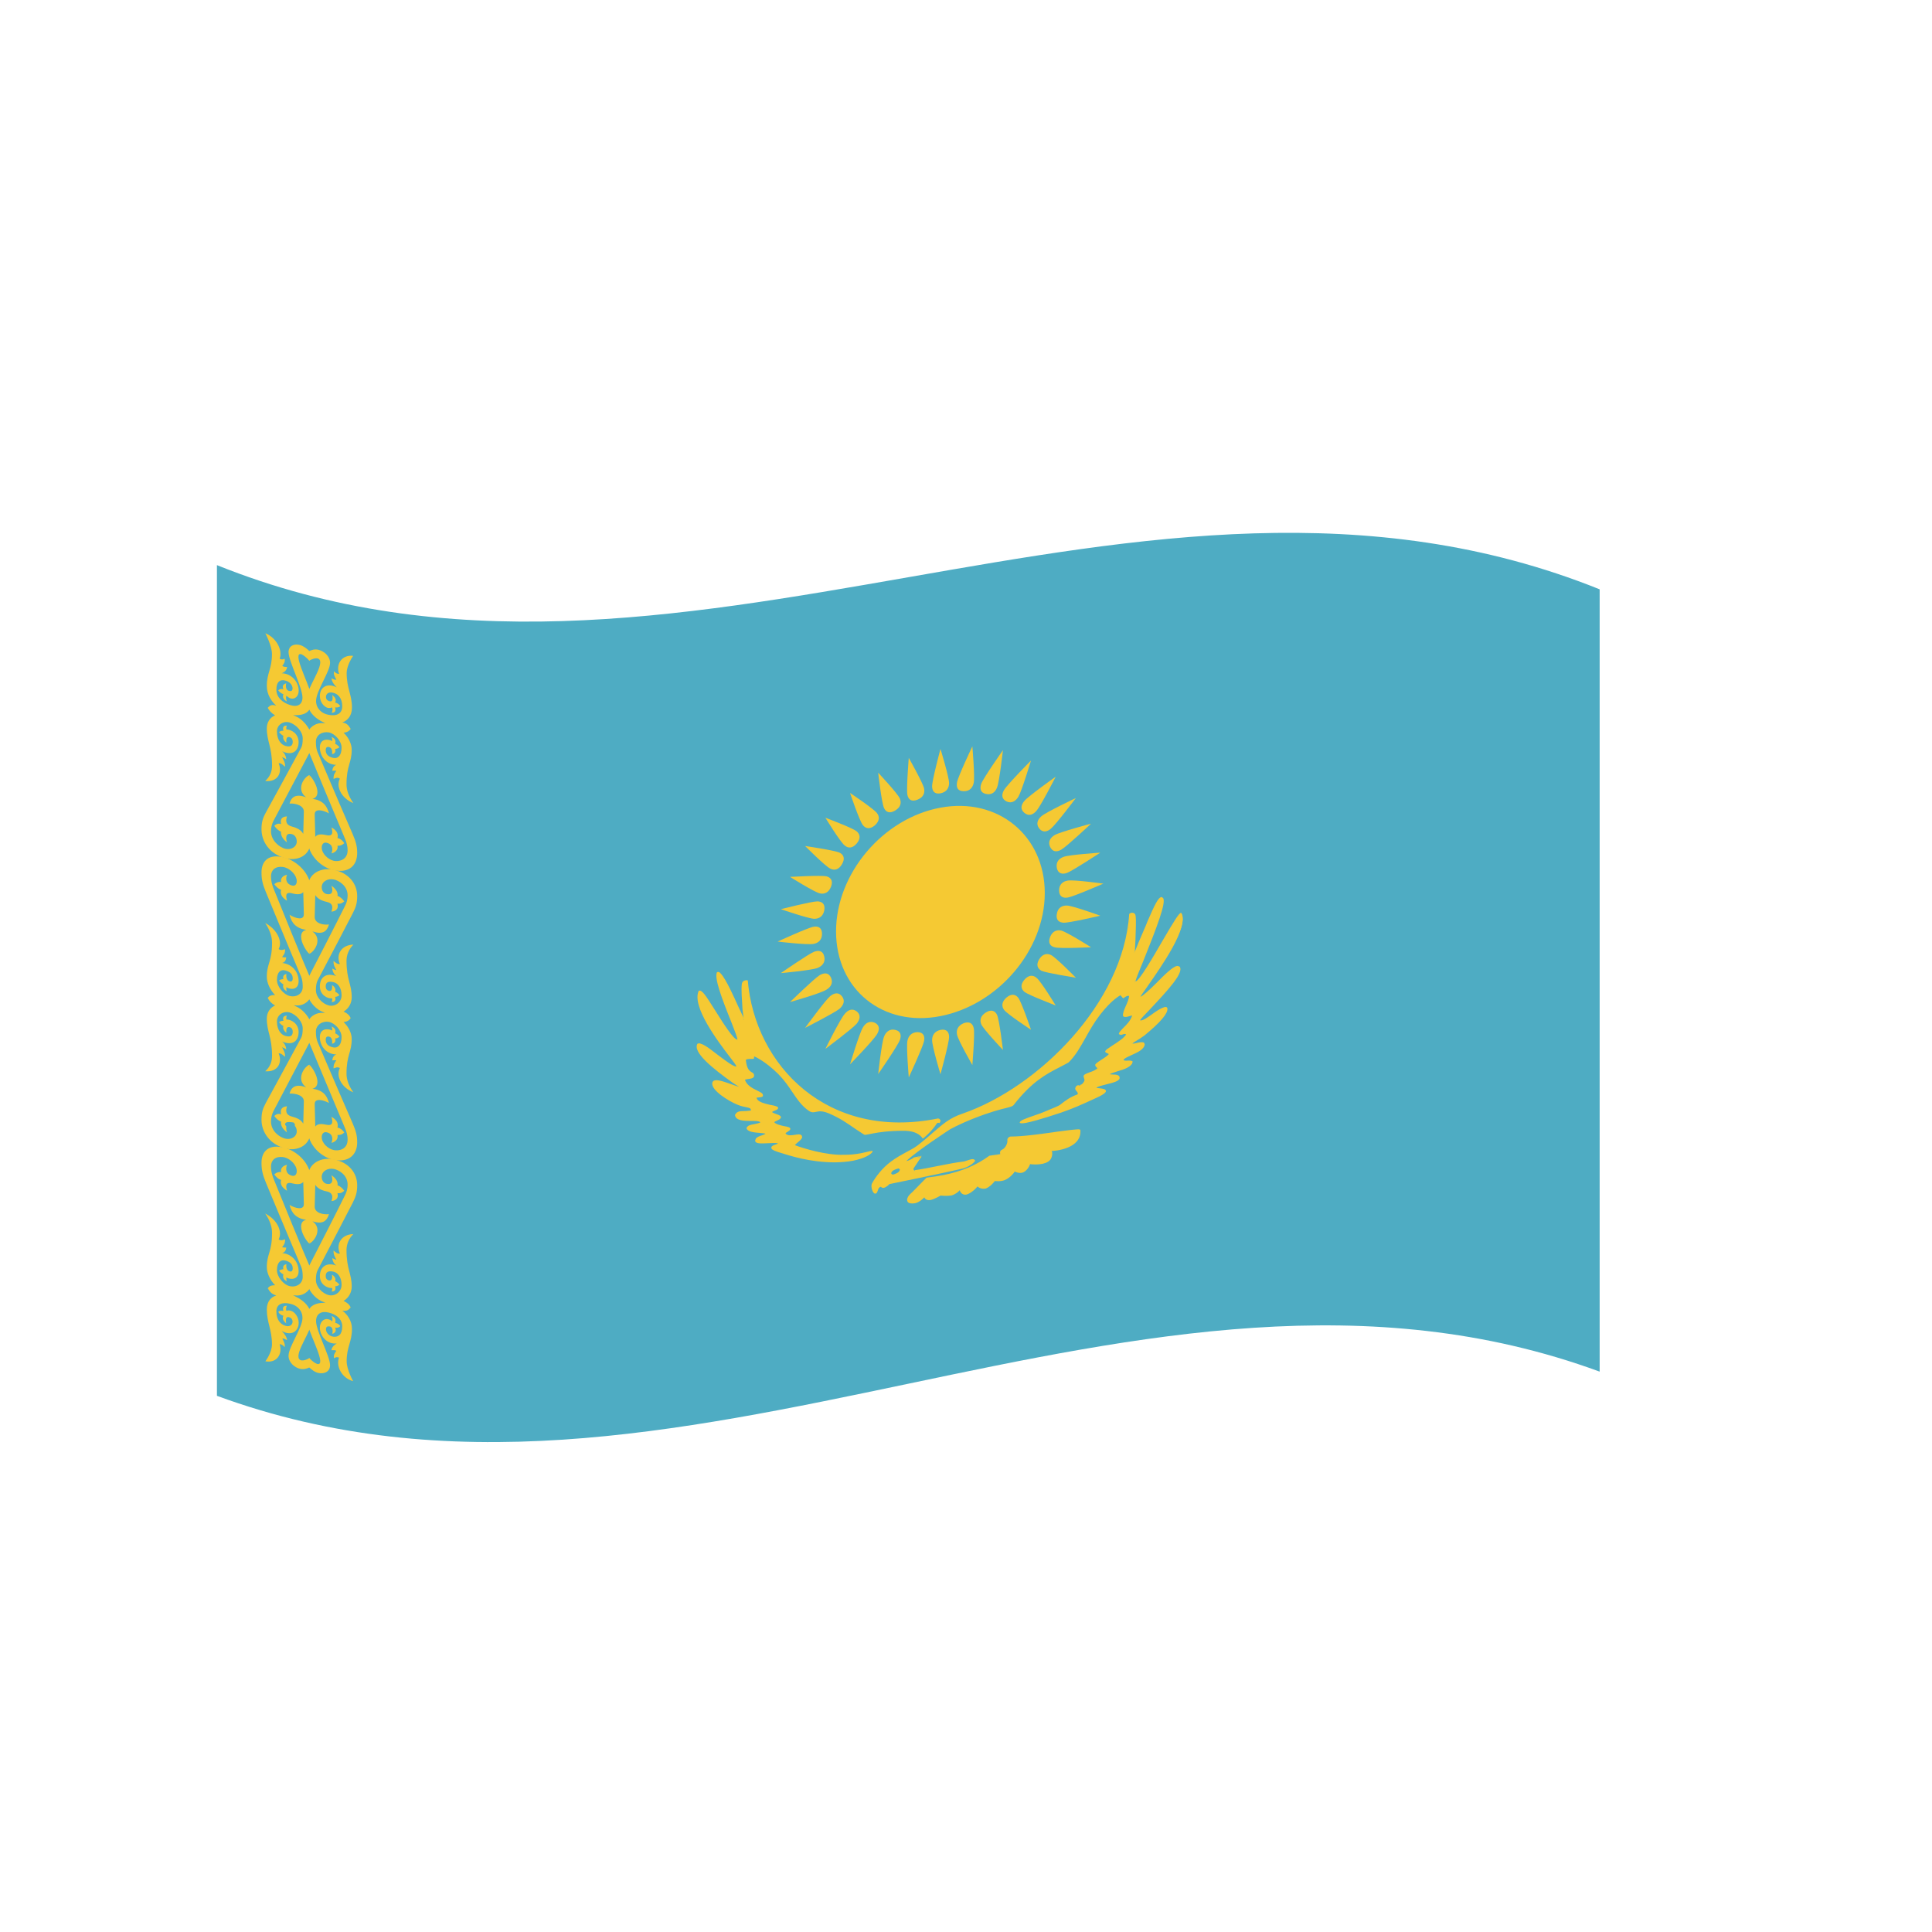 <?xml version="1.0" encoding="UTF-8"?> <svg xmlns="http://www.w3.org/2000/svg" xmlns:xlink="http://www.w3.org/1999/xlink" version="1.1" id="Flags" x="0px" y="0px" width="500px" height="500px" viewBox="0 0 500 500" xml:space="preserve"> <g> <g> <g> <defs> <path id="SVGID_1135_" d="M56.142,146.255c119.283,48.006,238.565-41.744,357.848,6.262c0,67.486,0,134.975,0,202.461 c-119.283-43.832-238.565,50.094-357.848,6.262C56.142,289.577,56.142,217.917,56.142,146.255z"></path> </defs> <clipPath id="SVGID_2_"> <use xlink:href="#SVGID_1135_" overflow="visible"></use> </clipPath> <g clip-path="url(#SVGID_2_)"> <defs> <path id="SVGID_1137_" d="M56.142,146.255c119.283,48.006,238.565-41.744,357.848,6.262c0,67.486,0,134.975,0,202.461 c-119.283-43.832-238.565,50.094-357.848,6.262C56.142,289.577,56.142,217.917,56.142,146.255z"></path> </defs> <clipPath id="SVGID_4_"> <use xlink:href="#SVGID_1137_" overflow="visible"></use> </clipPath> </g> </g> </g> <g> <g> <defs> <path id="SVGID_1139_" d="M56.142,146.255c119.283,48.006,238.565-41.744,357.848,6.262c0,67.486,0,134.975,0,202.461 c-119.283-43.832-238.565,50.094-357.848,6.262C56.142,289.577,56.142,217.917,56.142,146.255z"></path> </defs> <clipPath id="SVGID_6_"> <use xlink:href="#SVGID_1139_" overflow="visible"></use> </clipPath> <g clip-path="url(#SVGID_6_)"> <path fill="#4EACC3" d="M56.142,361.239c119.283,43.832,238.565-50.094,357.848-6.262c0-67.486,0-134.975,0-202.461 c-119.283-48.006-238.565,41.744-357.848-6.262C56.142,217.917,56.142,289.577,56.142,361.239z"></path> </g> <g clip-path="url(#SVGID_6_)"> <defs> <path id="SVGID_1141_" d="M56.142,146.255c119.283,48.006,238.565-41.744,357.848,6.262c0,67.486,0,134.975,0,202.461 c-119.283-43.832-238.565,50.094-357.848,6.262C56.142,289.577,56.142,217.917,56.142,146.255z"></path> </defs> <clipPath id="SVGID_8_"> <use xlink:href="#SVGID_1141_" overflow="visible"></use> </clipPath> <g clip-path="url(#SVGID_8_)"> <path fill="#F5C933" d="M79.608,305.06c0-4.309,3.772-5.615,6.733-5.035c3.957,0.791,6.1,3.551,6.1,6.717 c-0.001,1.846-0.335,2.891-1.144,4.5c-0.001,0.021-6.578,12.715-9.125,17.545c-0.29,0.586-0.413,1.359-0.413,2.473 c0.002,1.75,1.646,3.525,3.374,3.92c1.564,0.369,3.269-0.857,3.267-2.66c0.001-2.072-1.062-3.215-2.146-3.43 c-1.393-0.275-1.958,0.146-1.957,1.141c0,0.674,0.336,1.043,0.813,1.139c1.145,0.23,0.809-1.453,0.81-1.453 c0.584,0.254,1.087,0.979,0.814,1.639c0.417,0.211,0.809,0.51,1.108,0.916c-0.298,0.24-0.646,0.418-1.108,0.42 c0.271,0.982-0.102,1.34-0.919,1.361c0.172-0.258,0.193-0.602,0.154-0.908c-1.277,0.08-3.188-0.924-3.189-3.107 c0-2.168,1.518-3.703,4.268-2.715c-0.647-0.443-0.982-1.16-1.061-1.91c0.52,0.264,1.061,0.424,1.061,0.426 c-0.312-0.65-0.772-1.25-0.727-2.406c0.475,0.393,0.978,0.922,1.645,0.777c-1.047-2.328,0.229-4.922,3.479-5.035 c-1.171,1.158-1.768,2.625-1.769,4.158c0,4.967,1.347,6.053,1.347,9.453c-0.001,1.445-0.749,2.9-2.144,3.713 c0-0.012,0-0.023,0-0.035c0.944,0.422,1.543,0.955,1.875,1.689c-2.125,0.25-5.286-0.355-6.997-1.408 c-1.958-0.623-3.312-2.471-3.708-3.318c-0.439-0.922-1.189-3.875,0-6.127c1.289-2.455,7.37-14.367,9.249-18.199 c0.417-0.814,0.666-1.676,0.665-2.689c0-2.559-2.266-3.816-3.562-4.086c-1.559-0.307-3.141,0.529-3.14,2.062 c-0.002,0.908,0.537,1.633,1.249,1.781c1.747,0.361,1.642-1.178,1.268-2.219c1.103,0.74,1.767,1.711,1.565,2.6 c0.625,0.211,1.208,0.664,1.75,1.414c-0.421,0.426-0.962,0.756-1.75,0.605c0.356,1.549-0.606,1.93-1.565,2.08 c0.335-0.943,0.518-2.156-1.268-2.523c-1.287-0.266-2.334-0.762-2.92-1.697c-0.018,1.094-0.144,5.598-0.145,5.598 c-0.057,1.703,2.247,2.178,3.69,1.992c-0.543,1.84-1.663,2.705-4.294,1.842c0.624,0.414,1.314,1.148,1.315,2.34 c0,1.588-1.271,3.105-2.106,3.424C79.902,316.235,79.755,310.647,79.608,305.06z"></path> </g> <g clip-path="url(#SVGID_8_)"> <path fill="#F5C933" d="M80.461,305.261c0-4.309-3.747-7.381-6.724-8.199c-3.954-1.074-6.061,0.686-6.06,3.865 c0,1.854,0.293,3.045,1.103,5.047c0,0.037,6.583,15.842,9.148,21.836c0.308,0.727,0.414,1.557,0.413,2.664 c0.001,1.752-1.646,2.779-3.374,2.375c-1.582-0.352-3.289-2.371-3.288-4.176c-0.001-2.076,1.059-2.736,2.163-2.443 c1.377,0.361,1.914,1.043,1.913,2.035c0,0.678-0.308,0.896-0.788,0.771c-1.142-0.301-0.835-1.834-0.835-1.834 c-0.559-0.008-1.039,0.492-0.787,1.273c-0.415,0.025-0.792,0.139-1.126,0.4c0.335,0.391,0.663,0.719,1.126,0.938 c-0.251,0.863,0.105,1.395,0.893,1.781c-0.162-0.338-0.163-0.682-0.127-0.975c1.252,0.66,3.17,0.535,3.17-1.648 c0-2.176-1.461-4.393-4.275-4.689c0.673-0.143,1.03-0.701,1.069-1.422c-0.482,0.031-1.069-0.068-1.069-0.068 c0.338-0.496,0.817-0.885,0.778-2.059c-0.527,0.158-1.023,0.457-1.671,0.008c1.038-1.855-0.228-5.039-3.478-6.676 c1.209,1.723,1.773,3.465,1.772,5c0,4.984-1.355,5.441-1.355,8.857c0.002,1.453,0.73,3.254,2.169,4.725 c0-0.012,0-0.025,0-0.037c-0.939-0.01-1.566,0.242-1.923,0.816c2.19,1.248,5.336,2.09,7.024,1.816 c1.977,0.277,3.287-0.959,3.725-1.619c0.397-0.732,1.165-3.334,0-6.127c-1.334-3.049-7.393-17.793-9.288-22.537 c-0.373-0.998-0.625-1.979-0.624-3c-0.002-2.562,2.27-2.76,3.562-2.418c1.521,0.416,3.103,1.998,3.104,3.531 c0,0.912-0.501,1.391-1.231,1.203c-1.728-0.453-1.642-1.951-1.289-2.822c-1.084,0.221-1.706,0.9-1.544,1.875 c-0.603-0.074-1.21,0.098-1.75,0.594c0.443,0.633,0.963,1.217,1.75,1.432c-0.357,1.381,0.608,2.217,1.544,2.811 c-0.312-1.094-0.497-2.395,1.289-1.93c1.316,0.34,2.314,0.326,2.916-0.334c0.045,1.107,0.148,5.668,0.149,5.67 c0.079,1.736-2.229,1.137-3.707,0.27c0.538,2.096,1.684,3.492,4.332,3.852c-0.65,0.115-1.333,0.533-1.332,1.727 c-0.001,1.592,1.285,3.695,2.119,4.402C80.186,316.3,80.324,310.78,80.461,305.261z"></path> </g> <g clip-path="url(#SVGID_8_)"> <path fill="#F5C933" d="M80.048,351.485c0,0.004,1.963,2.096,2.666,1.395c1.083-1.141-3.328-8.92-3.33-11.385 c-0.001-3.982,2.559-4.441,5.749-4.352c2.163,0.066,5.619,1.213,5.62,1.207c-0.625,0.793-1.038,0.977-2.164,0.854 c1.232,0.875,2.496,2.539,2.498,4.707c0.001,3.408-1.372,4.607-1.372,8.387c-0.003,2.164,1.681,5.152,1.679,5.148 c-3.016-0.799-4.516-4.008-3.641-6.094c-0.479-0.18-0.96-0.135-1.288,0.172c-0.211-0.672,0.104-1.33,0.581-1.936 c-0.396-0.24-0.648-0.123-1.271-0.164c0.085-0.615,0.48-1.223,1.375-1.729c-2.708,0.26-4.372-2.113-4.371-4.121 c0.002-1.5,1.064-2.381,2.062-2.178c0.348,0.07,0.826,0.246,1.127,0.564c0.163-0.391,0.078-0.922-0.154-1.391 c0.777,0.314,1.231,0.824,0.919,1.756c0.562,0.143,1.041,0.412,1.336,0.854c-0.294,0.406-0.796,0.531-1.336,0.381 c0.417,0.979-0.037,1.41-0.748,1.65c0-0.002,0.461-1.703-0.642-1.92c-0.529-0.107-0.98,0.008-0.981,0.729 c-0.001,0.652,0.558,1.715,1.891,1.918c1.25,0.16,2.318-0.49,2.317-2.639c0.002-1.914-1.525-3.172-3.566-3.619 c-1.784-0.443-3.207,0.264-3.206,2.24c0,2.518,3.624,9.078,3.623,11.375c0,1.705-1.5,2.35-2.999,2.031 c-1.874-0.396-3.496-2.697-3.497-2.699C79.3,352.247,79.674,351.866,80.048,351.485z"></path> </g> <g clip-path="url(#SVGID_8_)"> <path fill="#F5C933" d="M80.048,351.485c0,0.002-1.979,1.207-2.643,0.195c-1.104-1.639,3.334-7.416,3.334-9.877 c-0.002-3.986-2.604-5.617-5.771-6.986c-2.164-0.924-5.669-1.383-5.669-1.391c0.675,1.098,1.088,1.471,2.191,1.861 c-1.208,0.316-2.437,1.412-2.437,3.59c0,3.42,1.333,5.238,1.333,9.033c0.001,2.174-1.712,4.396-1.711,4.391 c3.005,0.572,4.527-1.961,3.69-4.439c0.438,0.027,0.894,0.287,1.289,0.76c0.189-0.582-0.146-1.395-0.6-2.209 c0.348-0.07,0.644,0.17,1.25,0.408c-0.067-0.646-0.462-1.436-1.399-2.365c2.727,1.498,4.398-0.117,4.398-2.127 c0-1.496-1.046-2.865-2.084-3.127c-0.312-0.078-0.792-0.125-1.086,0.059c-0.202-0.475-0.079-0.963,0.105-1.334 c-0.73-0.027-1.232,0.26-0.893,1.346c-0.586-0.123-1.021-0.062-1.337,0.242c0.318,0.551,0.797,0.891,1.337,0.994 c-0.415,0.791,0.058,1.434,0.73,1.99c-0.001-0.002-0.421-1.904,0.681-1.619c0.503,0.129,0.959,0.447,0.96,1.172 c0,0.648-0.56,1.463-1.875,1.062c-1.266-0.408-2.312-1.553-2.312-3.703c-0.001-1.918,1.525-2.48,3.561-1.996 c1.815,0.383,3.189,1.729,3.189,3.703c-0.001,2.52-3.603,7.443-3.603,9.746c0,1.713,1.498,3.035,2.961,3.381 c1.931,0.461,3.512-1.115,3.513-1.115C80.784,352.583,80.417,352.036,80.048,351.485z"></path> </g> <g clip-path="url(#SVGID_8_)"> <path fill="#F5C933" d="M79.608,230.017c0-4.271,3.772-5.553,6.733-4.934c3.957,0.836,6.1,3.652,6.1,6.82 c-0.001,1.834-0.335,2.877-1.144,4.438c-0.001,0.025-6.578,12.672-9.125,17.443c-0.29,0.613-0.413,1.385-0.413,2.467 c0.002,1.795,1.646,3.539,3.374,3.963c1.564,0.361,3.269-0.795,3.267-2.594c0.001-2.125-1.062-3.229-2.146-3.455 c-1.393-0.291-1.958,0.094-1.957,1.125c0,0.672,0.336,1.033,0.813,1.141c1.145,0.244,0.809-1.484,0.81-1.486 c0.584,0.303,1.087,1,0.814,1.711c0.417,0.174,0.809,0.469,1.108,0.908c-0.298,0.193-0.646,0.416-1.108,0.424 c0.271,0.934-0.102,1.342-0.919,1.342c0.172-0.262,0.193-0.607,0.154-0.959c-1.277,0.121-3.188-0.895-3.189-3.129 c0-2.189,1.518-3.66,4.268-2.623c-0.647-0.43-0.982-1.221-1.061-1.971c0.52,0.328,1.061,0.438,1.061,0.438 c-0.312-0.672-0.772-1.189-0.727-2.379c0.475,0.369,0.978,0.898,1.645,0.77c-1.047-2.311,0.229-4.893,3.479-5.02 c-1.171,1.244-1.768,2.66-1.769,4.203c0,4.955,1.347,6.008,1.347,9.457c-0.001,1.457-0.749,2.912-2.144,3.705 c0-0.012,0-0.023,0-0.035c0.944,0.389,1.543,0.961,1.875,1.668c-2.125,0.266-5.286-0.377-6.997-1.492 c-1.958-0.648-3.312-2.475-3.708-3.336c-0.439-0.924-1.189-3.881,0-6.111c1.289-2.438,7.37-14.289,9.249-18.086 c0.417-0.773,0.666-1.664,0.665-2.691c0-2.512-2.266-3.854-3.562-4.137c-1.559-0.33-3.141,0.51-3.14,2.006 c-0.002,0.939,0.537,1.602,1.249,1.76c1.747,0.387,1.642-1.121,1.268-2.148c1.103,0.752,1.767,1.766,1.565,2.627 c0.625,0.225,1.208,0.68,1.75,1.426c-0.421,0.395-0.962,0.711-1.75,0.586c0.356,1.533-0.606,1.977-1.565,2.068 c0.335-1.008,0.518-2.146-1.268-2.539c-1.287-0.285-2.334-0.801-2.92-1.742c-0.018,1.117-0.144,5.596-0.145,5.596 c-0.057,1.748,2.247,2.209,3.69,2.002c-0.543,1.9-1.663,2.674-4.294,1.797c0.624,0.449,1.314,1.197,1.315,2.414 c0,1.561-1.271,3.08-2.106,3.387C79.902,241.233,79.755,235.624,79.608,230.017z"></path> </g> <g clip-path="url(#SVGID_8_)"> <path fill="#F5C933" d="M80.461,230.228c0-4.271-3.747-7.404-6.724-8.264c-3.954-1.123-6.061,0.635-6.06,3.822 c0,1.84,0.293,3.043,1.103,5.012c0,0.035,6.583,15.957,9.148,21.959c0.308,0.756,0.414,1.584,0.413,2.668 c0.001,1.797-1.646,2.75-3.374,2.334c-1.582-0.396-3.289-2.383-3.288-4.191c-0.001-2.131,1.059-2.719,2.163-2.412 c1.377,0.379,1.914,1.037,1.913,2.064c0,0.668-0.308,0.887-0.788,0.756c-1.142-0.314-0.835-1.891-0.835-1.891 c-0.559,0.029-1.039,0.484-0.787,1.326c-0.415-0.025-0.792,0.084-1.126,0.367c0.335,0.352,0.663,0.738,1.126,0.969 c-0.251,0.816,0.105,1.393,0.893,1.783c-0.162-0.34-0.163-0.693-0.127-1.029c1.252,0.738,3.17,0.641,3.17-1.59 c0-2.189-1.461-4.383-4.275-4.705c0.673-0.109,1.03-0.734,1.069-1.455c-0.482,0.082-1.069-0.08-1.069-0.082 c0.338-0.514,0.817-0.803,0.778-2.014c-0.527,0.127-1.023,0.408-1.671-0.041c1.038-1.803-0.228-5.014-3.478-6.744 c1.209,1.836,1.773,3.541,1.772,5.088c0,4.971-1.355,5.367-1.355,8.828c0.002,1.463,0.73,3.281,2.169,4.77 c0-0.012,0-0.025,0-0.037c-0.939-0.064-1.566,0.207-1.923,0.75c2.19,1.32,5.336,2.195,7.024,1.9 c1.977,0.301,3.287-0.883,3.725-1.543c0.397-0.719,1.165-3.312,0-6.111c-1.334-3.062-7.393-17.895-9.288-22.65 c-0.373-0.971-0.625-1.988-0.624-3.018c-0.002-2.521,2.27-2.744,3.562-2.381c1.521,0.434,3.103,2.053,3.104,3.551 c0,0.938-0.501,1.344-1.231,1.15c-1.728-0.475-1.642-1.936-1.289-2.783c-1.084,0.213-1.706,0.912-1.544,1.865 c-0.603-0.074-1.21,0.082-1.75,0.562c0.443,0.613,0.963,1.188,1.75,1.453c-0.357,1.361,0.608,2.279,1.544,2.838 c-0.312-1.168-0.497-2.402,1.289-1.912c1.316,0.352,2.314,0.344,2.916-0.309c0.045,1.133,0.148,5.672,0.149,5.67 c0.079,1.781-2.229,1.109-3.707,0.188c0.538,2.17,1.684,3.504,4.332,3.914c-0.65,0.139-1.333,0.547-1.332,1.768 c-0.001,1.562,1.285,3.699,2.119,4.418C80.186,241.302,80.324,235.765,80.461,230.228z"></path> </g> <g clip-path="url(#SVGID_8_)"> <path fill="#F5C933" d="M80.461,217.37c0,4.314-3.747,5.568-6.724,4.713c-3.954-1.121-6.061-4.219-6.06-7.484 c0-1.742,0.293-2.801,1.103-4.279c0,0.031,6.583-11.982,9.148-16.773c0.308-0.545,0.414-1.289,0.413-2.455 c0.001-1.75-1.646-3.545-3.374-4.113c-1.582-0.488-3.289,0.576-3.288,2.295c-0.001,2.18,1.059,3.438,2.163,3.752 c1.377,0.396,1.914-0.07,1.913-1.041c0-0.684-0.308-1.082-0.788-1.213c-1.142-0.322-0.835,1.398-0.835,1.398 c-0.559-0.287-1.039-1.029-0.787-1.727c-0.415-0.26-0.792-0.531-1.126-1.008c0.335-0.205,0.663-0.373,1.126-0.32 c-0.251-1.014,0.105-1.369,0.893-1.322c-0.162,0.348-0.163,0.648-0.127,0.992c1.252-0.027,3.17,1.082,3.17,3.262 c0,2.189-1.461,3.689-4.275,2.373c0.673,0.523,1.03,1.307,1.069,2.068c-0.482-0.322-1.069-0.543-1.069-0.543 c0.338,0.707,0.817,1.303,0.778,2.492c-0.527-0.4-1.023-1.029-1.671-0.902c1.038,2.375-0.228,4.947-3.478,4.584 c1.209-1.084,1.773-2.414,1.772-3.949c0-4.963-1.355-6.238-1.355-9.707c0.002-1.418,0.73-2.764,2.169-3.35 c0,0.012,0,0.023,0,0.035c-0.939-0.535-1.566-1.252-1.923-1.959c2.19,0.014,5.336,0.965,7.024,2.098 c1.977,0.76,3.287,2.672,3.725,3.518c0.397,0.854,1.165,3.885,0,6.1c-1.334,2.477-7.393,14.041-9.288,17.57 c-0.373,0.754-0.625,1.662-0.624,2.648c-0.002,2.514,2.27,4.146,3.562,4.512c1.521,0.432,3.103-0.393,3.104-1.857 c0-0.969-0.501-1.695-1.231-1.896c-1.728-0.477-1.642,1.086-1.289,2.129c-1.084-0.789-1.706-1.916-1.544-2.762 c-0.603-0.256-1.21-0.734-1.75-1.537c0.443-0.428,0.963-0.686,1.75-0.459c-0.357-1.568,0.608-1.93,1.544-1.963 c-0.312,0.934-0.497,2.135,1.289,2.625c1.316,0.359,2.314,0.838,2.916,1.885c0.045-1.148,0.148-5.686,0.149-5.684 c0.079-1.689-2.229-2.254-3.707-2.158c0.538-1.824,1.684-2.549,4.332-1.627c-0.65-0.41-1.333-1.236-1.332-2.395 c-0.001-1.576,1.285-3.041,2.119-3.336C80.186,206.188,80.324,211.78,80.461,217.37z"></path> </g> <g clip-path="url(#SVGID_8_)"> <path fill="#F5C933" d="M79.608,217.157c0,4.32,3.772,7.43,6.733,8.043c3.957,0.836,6.1-1.188,6.1-4.438 c-0.001-1.742-0.335-2.945-1.144-4.824c-0.001,0.029-6.578-15.244-9.125-21.324c-0.29-0.691-0.413-1.5-0.413-2.662 c0.002-1.75,1.646-2.711,3.374-2.402c1.564,0.311,3.269,2.238,3.267,3.949c0.001,2.178-1.062,2.889-2.146,2.654 c-1.393-0.309-1.958-1.041-1.957-2.014c0-0.686,0.336-0.918,0.813-0.809c1.145,0.256,0.809,1.814,0.81,1.812 c0.584,0.002,1.087-0.496,0.814-1.32c0.417-0.047,0.809-0.127,1.108-0.441c-0.298-0.359-0.646-0.705-1.108-0.883 c0.271-0.883-0.102-1.416-0.919-1.779c0.172,0.441,0.193,0.73,0.154,1.061c-1.277-0.668-3.188-0.529-3.189,1.652 c0,2.193,1.518,4.434,4.268,4.523c-0.647,0.182-0.982,0.797-1.061,1.527c0.52-0.078,1.061-0.004,1.061-0.004 c-0.312,0.539-0.772,0.896-0.727,2.105c0.475-0.148,0.978-0.521,1.645-0.064c-1.047,1.848,0.229,5.051,3.479,6.32 c-1.171-1.682-1.768-3.297-1.769-4.828c0-4.945,1.347-5.537,1.347-8.99c-0.001-1.412-0.749-3.135-2.144-4.436 c0,0.012,0,0.025,0,0.037c0.944-0.062,1.543-0.459,1.875-0.986c-2.125-1.088-5.286-1.742-6.997-1.469 c-1.958-0.244-3.312,1.002-3.708,1.635c-0.439,0.648-1.189,3.289,0,6.1c1.289,3.143,7.37,17.734,9.249,22.189 c0.417,0.949,0.666,1.977,0.665,2.959c0,2.512-2.266,3.006-3.562,2.727c-1.559-0.326-3.141-1.936-3.14-3.4 c-0.002-0.961,0.537-1.439,1.249-1.277c1.747,0.389,1.642,1.902,1.268,2.76c1.103-0.252,1.767-1.051,1.565-1.984 c0.625,0.051,1.208-0.129,1.75-0.662c-0.421-0.643-0.962-1.166-1.75-1.33c0.356-1.385-0.606-2.227-1.565-2.732 c0.335,1.09,0.518,2.381-1.268,1.984c-1.287-0.291-2.334-0.32-2.92,0.434c-0.018-1.168-0.144-5.756-0.145-5.756 c-0.057-1.725,2.247-1.135,3.69-0.309c-0.543-2.092-1.663-3.387-4.294-3.781c0.624-0.09,1.314-0.574,1.315-1.73 c0-1.574-1.271-3.68-2.106-4.395C79.902,206.118,79.755,211.638,79.608,217.157z"></path> </g> <g clip-path="url(#SVGID_8_)"> <path fill="#F5C933" d="M80.461,292.392c0,4.285-3.747,5.621-6.724,4.805c-3.954-1.08-6.061-4.24-6.06-7.393 c0-1.844,0.293-2.828,1.103-4.346c0,0.029,6.583-12.066,9.148-16.852c0.308-0.609,0.414-1.336,0.413-2.457 c0.001-1.711-1.646-3.604-3.374-4.127c-1.582-0.461-3.289,0.617-3.288,2.336c-0.001,2.176,1.059,3.436,2.163,3.734 c1.377,0.377,1.914-0.049,1.913-1.064c0-0.686-0.308-1.066-0.788-1.195c-1.142-0.307-0.835,1.445-0.835,1.445 c-0.559-0.324-1.039-1.076-0.787-1.754c-0.415-0.195-0.792-0.52-1.126-1.012c0.335-0.197,0.663-0.361,1.126-0.316 c-0.251-0.971,0.105-1.34,0.893-1.342c-0.162,0.346-0.163,0.676-0.127,0.986c1.252-0.023,3.17,1.059,3.17,3.24 c0,2.217-1.461,3.697-4.275,2.451c0.673,0.525,1.03,1.258,1.069,2.049c-0.482-0.344-1.069-0.555-1.069-0.559 c0.338,0.711,0.817,1.348,0.778,2.482c-0.527-0.387-1.023-0.959-1.671-0.891c1.038,2.383-0.228,4.922-3.478,4.627 c1.209-1.053,1.773-2.428,1.772-3.971c0-4.955-1.355-6.174-1.355-9.689c0.002-1.414,0.73-2.762,2.169-3.369 c0,0.012,0,0.023,0,0.035c-0.939-0.523-1.566-1.197-1.923-1.979c2.19,0.076,5.336,0.951,7.024,2.062 c1.977,0.773,3.287,2.58,3.725,3.455c0.397,0.869,1.165,3.865,0,6.119c-1.334,2.49-7.393,14.119-9.288,17.684 c-0.373,0.777-0.625,1.613-0.624,2.639c-0.002,2.59,2.27,4.076,3.562,4.42c1.521,0.42,3.103-0.367,3.104-1.867 c0-0.926-0.501-1.67-1.231-1.861c-1.728-0.453-1.642,1.107-1.289,2.152c-1.084-0.807-1.706-1.832-1.544-2.789 c-0.603-0.246-1.21-0.672-1.75-1.471c0.443-0.43,0.963-0.662,1.75-0.443c-0.357-1.6,0.608-1.961,1.544-2.062 c-0.312,1.018-0.497,2.195,1.289,2.664c1.316,0.348,2.314,0.789,2.916,1.84c0.045-1.145,0.148-5.695,0.149-5.695 c0.079-1.693-2.229-2.166-3.707-2.096c0.538-1.83,1.684-2.541,4.332-1.633c-0.65-0.424-1.333-1.238-1.332-2.387 c-0.001-1.629,1.285-3.092,2.119-3.463C80.186,281.155,80.324,286.774,80.461,292.392z"></path> </g> <g clip-path="url(#SVGID_8_)"> <path fill="#F5C933" d="M79.608,292.19c0,4.285,3.772,7.393,6.733,7.969c3.957,0.787,6.1-1.359,6.1-4.496 c-0.001-1.84-0.335-2.963-1.144-4.863c-0.001,0.033-6.578-15.164-9.125-21.176c-0.29-0.75-0.413-1.537-0.413-2.654 c0.002-1.713,1.646-2.812,3.374-2.5c1.564,0.299,3.269,2.199,3.267,3.91c0.001,2.172-1.062,2.914-2.146,2.689 c-1.393-0.287-1.958-0.975-1.957-1.99c0-0.688,0.336-0.912,0.813-0.811c1.145,0.242,0.809,1.836,0.81,1.838 c0.584-0.049,1.087-0.561,0.814-1.365c0.417,0.006,0.809-0.131,1.108-0.471c-0.298-0.348-0.646-0.678-1.108-0.855 c0.271-0.844-0.102-1.391-0.919-1.773c0.172,0.426,0.193,0.764,0.154,1.051c-1.277-0.633-3.188-0.473-3.189,1.709 c0,2.213,1.518,4.402,4.268,4.496c-0.647,0.201-0.982,0.777-1.061,1.533c0.52-0.1,1.061-0.047,1.061-0.045 c-0.312,0.549-0.772,0.959-0.727,2.113c0.475-0.145,0.978-0.477,1.645-0.094c-1.047,1.881,0.229,5.012,3.479,6.279 c-1.171-1.621-1.768-3.27-1.769-4.807c0-4.938,1.347-5.5,1.347-9.006c-0.001-1.406-0.749-3.105-2.144-4.402 c0,0.014,0,0.023,0,0.037c0.944-0.072,1.543-0.438,1.875-1.053c-2.125-0.977-5.286-1.621-6.997-1.33 c-1.958-0.18-3.312,0.988-3.708,1.662c-0.439,0.668-1.189,3.305,0,6.119c1.289,3.123,7.37,17.629,9.249,22.074 c0.417,0.963,0.666,1.916,0.665,2.934c0,2.582-2.266,2.992-3.562,2.725c-1.559-0.307-3.141-1.838-3.14-3.336 c-0.002-0.926,0.537-1.422,1.249-1.273c1.747,0.365,1.642,1.881,1.268,2.752c1.103-0.287,1.767-1.006,1.565-2.049 c0.625,0.041,1.208-0.098,1.75-0.637c-0.421-0.637-0.962-1.117-1.75-1.271c0.356-1.426-0.606-2.246-1.565-2.795 c0.335,1.166,0.518,2.428-1.268,2.055c-1.287-0.271-2.334-0.309-2.92,0.459c-0.018-1.16-0.144-5.762-0.145-5.762 c-0.057-1.723,2.247-1.105,3.69-0.338c-0.543-2.082-1.663-3.334-4.294-3.682c0.624-0.117,1.314-0.611,1.315-1.756 c0-1.633-1.271-3.697-2.106-4.469C79.902,281.087,79.755,286.64,79.608,292.19z"></path> </g> <g clip-path="url(#SVGID_8_)"> <path fill="#F5C933" d="M80.048,170.972c0,0,1.963-1.197,2.666-0.23c1.083,1.674-3.328,7.467-3.33,9.854 c-0.001,3.969,2.559,5.711,5.749,6.98c2.163,0.838,5.619,1.072,5.62,1.062c-0.625-1.072-1.038-1.438-2.164-1.67 c1.232-0.436,2.496-1.605,2.498-3.812c0.001-3.412-1.372-5.045-1.372-8.939c-0.003-2.135,1.681-4.486,1.679-4.486 c-3.016-0.334-4.516,2.225-3.641,4.682c-0.479-0.014-0.96-0.209-1.288-0.678c-0.211,0.605,0.104,1.402,0.581,2.154 c-0.396,0.115-0.648-0.064-1.271-0.332c0.085,0.658,0.48,1.477,1.375,2.322c-2.708-1.312-4.372,0.18-4.371,2.242 c0.002,1.531,1.064,2.852,2.062,3.078c0.348,0.078,0.826,0.014,1.127-0.137c0.163,0.521,0.078,1.092-0.154,1.418 c0.777-0.041,1.231-0.361,0.919-1.412c0.562,0.082,1.041-0.041,1.336-0.309c-0.294-0.492-0.796-0.844-1.336-0.961 c0.417-0.764-0.037-1.375-0.748-1.924c0-0.002,0.461,1.863-0.642,1.615c-0.529-0.115-0.98-0.406-0.981-1.133 c-0.001-0.676,0.558-1.41,1.891-1.062c1.25,0.305,2.318,1.387,2.317,3.518c0.002,1.926-1.525,2.6-3.566,2.174 c-1.784-0.305-3.207-1.686-3.206-3.57c0-2.605,3.624-7.605,3.623-9.859c0-1.715-1.5-3.025-2.999-3.393 c-1.874-0.455-3.496,1.074-3.497,1.074C79.3,169.817,79.674,170.394,80.048,170.972z"></path> </g> <g clip-path="url(#SVGID_8_)"> <path fill="#F5C933" d="M80.048,170.972c0,0.002-1.979-2.207-2.643-1.588c-1.104,1.119,3.334,9.174,3.334,11.555 c-0.002,3.969-2.604,4.4-5.771,4.062c-2.164-0.256-5.669-1.807-5.669-1.812c0.675-0.736,1.088-0.896,2.191-0.562 c-1.208-1.059-2.437-2.867-2.437-5.084c0-3.428,1.333-4.369,1.333-8.275c0.001-2.141-1.712-5.379-1.711-5.381 c3.005,1.227,4.527,4.568,3.69,6.59c0.438,0.223,0.894,0.266,1.289-0.018c0.189,0.713-0.146,1.34-0.6,1.855 c0.348,0.301,0.644,0.275,1.25,0.312c-0.067,0.619-0.462,1.242-1.399,1.617c2.727,0.068,4.398,2.424,4.398,4.484 c0,1.533-1.046,2.318-2.084,2.025c-0.312-0.086-0.792-0.398-1.086-0.699c-0.202,0.434-0.079,1.051,0.105,1.486 c-0.73-0.426-1.232-0.992-0.893-1.877c-0.586-0.215-1.021-0.564-1.337-0.992c0.318-0.336,0.797-0.439,1.337-0.281 c-0.415-0.977,0.058-1.354,0.73-1.549c-0.001,0.002-0.421,1.639,0.681,1.957c0.503,0.143,0.959,0.086,0.96-0.641 c0-0.682-0.56-1.697-1.875-2.025c-1.266-0.34-2.312,0.209-2.312,2.342c-0.001,1.936,1.525,3.387,3.561,3.996 c1.815,0.607,3.189-0.061,3.189-1.949c-0.001-2.602-3.603-9.459-3.603-11.717c0-1.715,1.498-2.264,2.961-1.867 c1.931,0.525,3.512,2.865,3.513,2.871C80.784,170.196,80.417,170.585,80.048,170.972z"></path> </g> <g clip-path="url(#SVGID_8_)"> <path fill="#4EACC3" d="M76.13,290.948c0-0.297-0.748-0.33-1.268-0.332c-0.578-0.074-0.913,0.168-0.874,0.523 c0.048,0.369,0.711,0.363,1.271,0.393C75.822,291.503,76.179,291.337,76.13,290.948L76.13,290.948z"></path> </g> <g clip-path="url(#SVGID_8_)"> <path fill="#4EACC3" d="M74.344,291.626L74.344,291.626c-0.07-0.021-0.141-0.039-0.211-0.057 c-0.116-0.162-0.231-0.324-0.348-0.484c-0.047-0.475,0.326-0.723,1.021-0.703c0.415,0.033,0.765,0.029,1.017,0.098 c0.062,0.016,0.123,0.031,0.185,0.047c0.111,0.158,0.223,0.316,0.334,0.477c0.024,0.465-0.352,0.76-1.017,0.764 C74.969,291.755,74.594,291.694,74.344,291.626L74.344,291.626z"></path> </g> <g clip-path="url(#SVGID_8_)"> <path fill="#F5C933" d="M242.962,289.667c-28.054,5.816-47.734-13.295-49.524-35.771c0,0.002-1.104-0.229-1.276,0.805 c-0.309,2.432,0.692,9.658,0.299,9.219c-0.665-0.848-5.792-13.822-6.707-12.248c-1.248,2.213,5.725,16.867,5.312,17.424 c-1.403,1.912-9.392-13.949-10.041-12.623c-2.438,5.172,9.868,18.822,9.79,19.412c-0.25,2.109-9.373-6.873-10.141-5.711 c-1.729,2.797,9.825,10.244,10.41,10.826c1.808,1.779-6.29-2.703-6.54-0.67c-0.211,1.627,3.917,4.328,6.368,5.322 c2.479,1.016,3.276,0.463,3.984,1.568c0.519,0.828-4.647,0.166-4.481,1.26c0.25,2.252,5.664,0.885,6.456,1.752 c0.834,0.865-3.663,0.869-3.453,1.664c0.29,1.428,4.851,0.861,4.913,1.482c0.084,0.627-2.876,0.711-2.682,1.834 c0.163,1.02,4.639,0.049,5.726,0.594c1.104,0.57-4.005,0.789-0.049,2.072c3.98,1.301,8.521,2.676,14.725,2.697 c6.228,0.027,9.375-1.973,9.626-2.441c0.224-0.414-2.959,0.928-7.358,0.998c-4.41,0.021-10.306-1.633-12.701-2.668 c-0.769-0.23,2.336-1.717,1.689-2.475c-0.668-0.725-3.149,0.701-4.107-0.348c-0.625-0.682,1.191-1.008,1.125-1.494 c-0.038-0.457-3.437-0.639-4.037-1.43c-0.625-0.723,1.518-0.939,1.623-1.541c0.064-0.424-2.141-0.779-2.287-1.314 c-0.189-0.549,2.432-0.85,1.223-1.338c-1.306-0.518-4.873-0.793-5.538-1.986c-0.669-1.096,2.71-0.281,1.834-1.311 c-0.603-0.738-3.874-1.574-4.562-3.357c-0.46-1.225,2.335-0.541,2.376-1.402c0.039-1.301-1.646-0.176-2.191-3.82 c-0.186-1.189,2.169-0.742,2.168-0.742c0.119-0.227,0.237-0.453,0.356-0.68c0,0.004,2.728,1.057,6.285,4.617 c3.563,3.521,4.56,7.232,7.916,9.416c1.623,1.084,1.667-0.811,5.291,0.764c3.643,1.598,5.143,2.889,8.954,5.41 c0.536,0.342,3.018-1.047,10.327-0.963c3.957,0.049,4.745,1.922,4.745,1.922c0,0.09,2.211-1.756,3.255-3.512 c0.414-0.738,0.832-0.207,0.954-0.344C243.415,290.069,242.962,289.665,242.962,289.667 C242.962,289.667,242.962,289.667,242.962,289.667z"></path> </g> <g clip-path="url(#SVGID_8_)"> <path fill="#F5C933" d="M220.779,300.388c-1.478,0.291-3.083,0.402-4.768,0.432c-6.452-0.047-11.246-1.598-14.764-2.715 c-1.227-0.418-1.688-0.709-1.622-1.139c0.018-0.373,0.598-0.609,1.165-0.787c0.208-0.09,0.499-0.189,0.563-0.287 c-0.523-0.146-1.631-0.082-2.709-0.027c-1.667,0.094-3.102,0.129-3.188-0.576c-0.013-0.012-0.026-0.023-0.04-0.037 c0.055-0.174,0.111-0.35,0.167-0.523c0.286-0.475,1.038-0.725,1.641-0.92c0.34-0.137,0.836-0.305,0.897-0.393 c-0.101-0.115-0.897-0.135-1.5-0.221c-1.433-0.123-3.203-0.242-3.431-1.262c0.308-0.676,0.951-0.83,2.019-1.014 c0.536-0.113,1.456-0.273,1.562-0.475c-0.314-0.354-1.354-0.346-2.353-0.338c-1.899-0.023-4.024-0.057-4.205-1.541 c0.537-1.168,1.583-0.963,2.85-1.041c0.48-0.051,0.933-0.076,1.271-0.133c0-0.635-0.375-0.654-1.104-0.824 c-0.585-0.113-1.337-0.244-2.415-0.688c-2.296-0.934-6.732-3.703-6.482-5.555c0.026-0.262,0.171-0.658,0.779-0.748 c0.998-0.146,2.89,0.572,4.35,1.088c0.752,0.26,1.622,0.584,1.829,0.551c-0.453-0.178-0.875-0.496-1.522-0.893 c-5.33-3.801-10.593-8.043-9.262-10.207c1.021-0.361,2.626,0.855,5.124,2.787c1.874,1.412,4.227,3.215,4.909,3.105 c0.048-0.301-0.721-1.234-1.518-2.277c-3.267-4.266-10.096-13.314-8.184-17.322c0.835-0.32,1.768,1.154,4.187,4.992 c1.938,3.092,4.89,7.783,5.814,7.639c0.057-0.346-0.752-2.439-1.548-4.463c-2.515-6.23-4.516-11.566-3.725-12.992 c1.082-0.365,2.728,2.742,5.501,8.895c0.625,1.285,1.144,2.471,1.412,3.01c-0.146-0.436-0.21-1.438-0.317-2.33 c-0.14-2.299-0.364-5.066-0.18-6.482c0.066-0.562,0.44-0.895,0.958-0.977c0.291-0.049,0.559,0.02,0.577,0.014 c1.857,22.068,20.7,41.562,49.273,35.734c0.352,0.062,0.603,0.303,0.603,0.67c0,0.025,0,0.053,0,0.078 c-0.083,0.156-0.167,0.314-0.25,0.471c-0.108-0.049-0.217-0.096-0.326-0.145c-0.113,0.066-0.226,0.133-0.338,0.197 c-1.249,1.951-3.418,3.879-3.668,3.93c-0.246-0.33-1.2-1.969-4.785-2.004c-4.023-0.002-6.539,0.379-8.079,0.678 c-0.444,0.088-0.889,0.176-1.333,0.262c-0.541,0.107-0.837,0.164-1.042,0.012c-0.723-0.471-1.445-0.943-2.168-1.418 c-2.352-1.623-3.87-2.709-6.742-3.975c-1.672-0.715-2.563-0.629-3.127-0.523c-0.242,0.047-0.483,0.09-0.725,0.137 c-0.444,0.084-0.858,0.072-1.442-0.305c-1.892-1.291-3.035-3.012-4.31-4.885c-0.998-1.518-2.059-3.051-3.641-4.67 c-3.478-3.447-6.228-4.59-6.268-4.584c-0.009,0.199-0.018,0.398-0.026,0.596c-0.269,0.16-0.98,0.025-1.579,0.127 c-0.246,0.041-0.44,0.109-0.523,0.219c0.25,2.422,0.976,2.809,1.477,3.15c0.375,0.197,0.69,0.377,0.651,0.971 c-0.026,0.564-0.689,0.674-0.941,0.715c-0.271,0.045-0.542,0.09-0.813,0.135c-0.435,0.07-0.559,0.127-0.598,0.176 c0.436,1.402,1.953,2.174,3.074,2.725c0.674,0.346,1.215,0.582,1.442,0.889c0.028,0.037,0.056,0.074,0.083,0.109 c0.021,0.15,0.041,0.301,0.062,0.449c-0.105,0.229-0.373,0.275-0.606,0.316c-0.346,0.041-0.692,0.082-1.038,0.123 c0.106,1.033,1.896,1.477,3.312,1.822c0.752,0.123,1.394,0.262,1.829,0.441c0.213,0.047,0.462,0.213,0.423,0.473 c-0.066,0.305-0.404,0.447-0.875,0.607c-0.232,0.096-0.625,0.283-0.69,0.377c0.064,0.158,0.708,0.373,1.161,0.549 c0.712,0.244,1.169,0.479,1.135,0.799c-0.048,0.434-0.546,0.652-0.981,0.854c-0.276,0.133-0.712,0.322-0.752,0.416 c0.352,0.541,1.522,0.785,2.415,1.006c1.191,0.193,1.711,0.363,1.75,0.691c0.045,0.32-0.378,0.566-0.73,0.807 c-0.167,0.055-0.48,0.297-0.519,0.418c0.52,0.656,1.438,0.492,2.313,0.377c0.769-0.139,1.517-0.281,1.874,0.16 c0.041,0.145,0.082,0.291,0.123,0.436c-0.083,0.467-0.669,0.973-1.209,1.391c-0.269,0.219-0.643,0.588-0.664,0.67 c2.164,0.828,8.1,2.648,12.644,2.488c1.429,0.014,2.911-0.1,4.534-0.42c0.625-0.123,1.168-0.275,1.605-0.361 c0.236-0.057,0.472-0.115,0.708-0.172c0.374-0.074,0.541-0.074,0.646,0.037C225.628,298.646,223.902,299.776,220.779,300.388 L220.779,300.388z M191.463,288.079c-0.646,0.107-0.795,0.197-0.835,0.295c0.145,1.273,2.208,1.279,3.83,1.338 c1.249-0.033,2.208-0.039,2.585,0.367c0.025,0.037,0.051,0.074,0.076,0.111c0.016,0.123,0.032,0.248,0.048,0.371 c-0.19,0.404-0.853,0.52-1.939,0.736c-0.541,0.137-1.517,0.352-1.623,0.531c0.144,0.695,1.875,0.865,3.123,0.977 c1.187,0.09,1.772,0.162,1.812,0.537c0.062,0.439-0.584,0.635-1.25,0.854c-0.517,0.191-1.169,0.398-1.394,0.691 c0.021,0.705,1.644,0.639,2.81,0.559c1.17-0.037,2.266-0.117,2.793,0.125c0.083,0.146,0.167,0.291,0.251,0.436 c-0.066,0.252-0.424,0.367-0.901,0.566c-0.226,0.076-0.748,0.258-0.827,0.395c0,0.002,0,0.293,1.411,0.723 c3.497,1.127,8.272,2.684,14.658,2.666c1.671,0.049,3.228-0.098,4.688-0.385c3.017-0.596,4.564-1.639,4.706-1.934 c-0.319,0.152-0.639,0.303-0.958,0.455c-0.454,0.09-0.999,0.242-1.623,0.365c-1.644,0.324-3.144,0.439-4.622,0.482 c-4.56,0.062-10.594-1.686-12.785-2.641c-0.212-0.6,0.164-0.867,0.643-1.277c0.444-0.346,0.982-0.869,1.042-1.092 c-0.272-0.453-0.897-0.336-1.579-0.213c-0.942,0.145-1.964,0.326-2.546-0.326c-0.062-0.166-0.123-0.332-0.185-0.498 c0.079-0.357,0.458-0.564,0.792-0.777c0.145-0.107,0.458-0.26,0.479-0.336c-0.105-0.107-0.894-0.262-1.478-0.414 c-1.087-0.131-2.212-0.396-2.538-0.895c-0.042-0.17-0.084-0.34-0.127-0.51c0.102-0.309,0.541-0.521,0.999-0.76 c0.207-0.09,0.686-0.307,0.686-0.422c-0.062-0.107-0.558-0.279-0.915-0.432c-0.747-0.283-1.265-0.443-1.372-0.793 c0.185-0.59,0.578-0.738,1.016-0.895c0.185-0.084,0.502-0.223,0.559-0.268c-0.661-0.266-1.306-0.361-1.997-0.535 c-1.557-0.312-3.373-0.723-3.853-1.564c-0.013-0.039-0.026-0.078-0.039-0.117c0-0.17,0-0.338,0-0.506 c0.228-0.422,0.787-0.379,1.288-0.422c0.16-0.027,0.32-0.055,0.479-0.08c-0.078-0.402-0.577-0.662-1.2-1 c-1.233-0.643-2.757-1.359-3.229-2.619c-0.088-0.254-0.087-0.455,0.018-0.643c0.184-0.277,0.582-0.383,0.955-0.447 c0.271-0.029,0.542-0.061,0.813-0.09c0.234-0.039,0.519-0.129,0.541-0.268c0.001-0.371-0.163-0.477-0.501-0.66 c-0.52-0.324-1.327-0.838-1.68-3.125c-0.021-0.246,0.016-0.426,0.162-0.621c0.441-0.602,2.231-0.389,2.27-0.396 c0.028-0.191,0.056-0.383,0.084-0.574l0,0c0.439-0.072,3.145,1.051,6.667,4.527c1.581,1.598,2.66,3.182,3.681,4.713 c1.209,1.814,2.378,3.525,4.209,4.75c0.497,0.314,0.814,0.301,1.17,0.234c0.242-0.047,0.483-0.09,0.725-0.137 c0.668-0.125,1.58-0.129,3.374,0.627c2.854,1.246,4.411,2.291,6.764,3.916c0.73,0.496,1.459,0.99,2.189,1.484 c0.105,0.094,0.558,0.004,0.752-0.035c0.444-0.096,0.888-0.191,1.333-0.287c1.557-0.305,4.104-0.691,8.158-0.666 c4.025,0.035,4.877,1.947,4.917,2.01c0-0.148,1.922-1.957,2.894-3.482c0.15-0.322,0.357-0.48,0.563-0.525 c0.146,0.012,0.291,0.023,0.436,0.037c0.017-0.209,0.032-0.416,0.048-0.625c-0.057,0.082-0.114,0.164-0.172,0.246 c-28.735,5.869-47.725-13.736-49.559-35.809c-0.062,0.008-0.167,0.027-0.291,0.045c-0.316,0.053-0.501,0.16-0.545,0.539 c-0.186,1.34,0.044,4.229,0.188,6.35c0.21,2.445,0.252,2.822,0.089,2.963c-0.584-0.234-1.086-1.334-1.962-3.332 c-1.33-2.898-4.042-8.943-4.793-8.889c-0.765,1.336,2.084,8.43,3.747,12.625c1.586,3.889,1.778,4.537,1.587,4.738 c-0.138,0.094-0.275,0.188-0.413,0.279c-1.086,0.17-3.15-2.904-6.17-7.703c-1.454-2.357-3.14-5.068-3.579-5.131 c-1.685,3.736,5.039,12.602,8.29,16.828c1.393,1.881,1.662,2.219,1.64,2.463c-0.006,0.072-0.012,0.143-0.018,0.215 c-0.154,0.113-0.308,0.227-0.461,0.34c-0.787,0.125-2.499-1.111-5.207-3.141c-1.806-1.455-3.91-3.092-4.478-3.014 c-1.306,2.135,6.61,7.836,9.188,9.625c0.668,0.479,1.104,0.791,1.208,0.891c0.247,0.248,0.353,0.449,0.287,0.635 c-0.536,0.203-1.121,0.059-2.248-0.395c-1.395-0.445-3.269-1.164-4.178-1.031c-0.318,0.047-0.357,0.256-0.378,0.295 c-0.167,1.465,3.607,4.045,6.285,5.123c1.029,0.451,1.817,0.627,2.335,0.697c0.77,0.139,1.267,0.252,1.729,0.936 c-0.211,1.293-1.122,0.844-2.062,0.883C192.479,287.948,191.942,287.999,191.463,288.079L191.463,288.079z"></path> </g> <g clip-path="url(#SVGID_8_)"> <path fill="#F5C933" d="M261.807,294.368c-1.025-0.014-0.918,0.752-0.919,0.754c0.084,0.973-0.646,2.236-1.482,2.609 c-0.664,0.234-0.325,0.676-0.537,1.17c-0.91,0.131-1.821,0.262-2.731,0.393c-4.31,3.16-9.741,5.082-16.241,5.623 c0,0-1.377,1.312-2.559,2.59c-1.228,1.381-2.08,1.801-2.314,2.682c-0.25,0.967,0.625,1.209,1.75,1.018 c1.121-0.184,2.581-1.518,2.582-1.514c0-0.002,0.208,0.789,1.231,0.709c1.037-0.127,2.913-1.219,2.912-1.217 c-0.001-0.004,1.583,0.396,2.814-0.014c1.162-0.412,2.208-1.361,2.208-1.361c0,0,0.308,1.307,1.517,1.121 c1.183-0.156,3.017-2.068,3.017-2.066c0.002,0,0.896,0.875,2.001,0.484c1.122-0.336,2.437-1.918,2.437-1.918 c0-0.004,1.377,0.352,2.643-0.307c1.298-0.605,2.547-2.135,2.546-2.135c0.001-0.002,1.122,0.744,2.164,0.18 c1.017-0.525,1.729-2.096,1.729-2.096c0,0.004,2.75,0.645,4.6-0.639c1.271-0.801,0.959-2.77,0.959-2.768 c0-0.012,7.582-0.242,7.265-5.092C279.358,292.011,267.159,294.267,261.807,294.368L261.807,294.368z"></path> </g> <g clip-path="url(#SVGID_8_)"> <path fill="#F5C933" d="M250.1,309.155c-0.026,0.006-0.053,0.012-0.08,0.018c-1.103,0.137-1.544-0.775-1.67-1.17 c-0.124,0.312-0.999,1.041-2.037,1.361c-1.442,0.254-2.833,0.031-2.92,0.051c0.089-0.018-1.558,0.945-2.621,1.16 c-1.061,0.119-1.459-0.373-1.583-0.77c-0.127,0.35-1.351,1.387-2.357,1.59c-0.911,0.156-1.575,0.033-1.874-0.279 c-0.186-0.252-0.246-0.584-0.141-0.975c0.189-0.605,0.625-1.039,1.292-1.623c0.291-0.326,0.642-0.629,1.078-1.098 c1.231-1.283,2.604-2.643,2.604-2.643c1.649-0.211,3.104-0.418,4.521-0.703c4.517-0.904,8.457-2.564,11.742-4.977 c0.938-0.137,1.876-0.273,2.814-0.408c-0.104-0.553-0.087-0.896,0.497-1.164c0.752-0.352,1.395-1.467,1.355-2.375 c-0.017,0.004-0.083-0.324,0.127-0.602c0.163-0.207,0.374-0.357,0.664-0.414c3.293,0.01,8.292-0.709,12.283-1.283 c5.418-0.723,5.775-0.686,5.814-0.355c0.066,1.111-0.211,2.012-0.875,2.834c-1.182,1.439-3.333,2.09-4.938,2.369l0,0 c-0.826,0.146-1.43,0.154-1.641,0.176c0.229,0.115,0.414,1.938-0.897,2.754c-1.496,1.01-4.37,0.693-4.723,0.645 c0.079,0.15-0.606,1.609-1.653,2.098c-0.911,0.459-2.12-0.072-2.305-0.197c0.041,0.203-1.126,1.574-2.352,2.143 c-1.125,0.551-2.644,0.342-2.814,0.328c0.083,0.072-1.184,1.57-2.336,1.955c-0.017-0.002-0.017,0.008-0.018,0.002 c-1.205,0.236-2.001-0.451-2.124-0.584C252.972,307.218,251.286,308.921,250.1,309.155L250.1,309.155z M248.371,307.673 c0.352,0.143,0.65,1.248,1.667,1.047c0.021,0.066,0.041,0.133,0.062,0.199c0-0.062,0-0.125,0-0.186 c1.081-0.215,2.833-2.004,2.854-2.01c0.295-0.01,0.998,0.646,1.917,0.469c1.183-0.365,2.48-1.867,2.516-1.875 c0.168-0.031,0.962,0.078,1.838-0.09c0.308-0.059,0.604-0.111,0.853-0.293c1.249-0.605,2.432-2.039,2.432-2.035 c0.172,0.008,1.063,0.422,1.852,0.273c1.338-0.662,2-2.113,2.001-2.111c0.334-0.195,1.667,0.105,3.061-0.146 c0.664-0.121,1.191-0.336,1.645-0.629c1.152-0.699,0.836-2.545,0.836-2.541c0.229-0.256,0.941-0.33,1.891-0.498l0,0 c1.526-0.268,3.566-0.824,4.649-2.156c0.541-0.709,0.809-1.459,0.73-2.479c-0.229-0.006-2.854,0.352-5.396,0.662 c-4.016,0.529-9.012,1.266-12.037,1.318c-0.186,0.045-0.373,0.088-0.559,0.131c0.019,1.404-0.748,2.76-1.71,3.152 c-0.267,0.123-0.287,0.199-0.287,0.51c-0.025,0.119-0.024,0.379-0.127,0.557c-0.973,0.176-1.947,0.352-2.92,0.527 c-4.186,3.168-9.701,5.057-16.281,5.709c0.04,0.027-1.232,1.238-2.375,2.508c-0.458,0.461-0.835,0.838-1.17,1.105 c-0.602,0.598-0.951,0.881-1.104,1.412c-0.056,0.238-0.055,0.418,0.067,0.557c0.227,0.246,0.792,0.348,1.499,0.234 c0.019-0.004,0.017,0,0.018-0.002c1.086-0.221,2.442-1.455,2.459-1.492c0.339,0.1,0.502,0.73,1.354,0.633 c0.022-0.002,0.022-0.004,0.022-0.004c1.144-0.23,2.768-1.137,2.788-1.141c0.19-0.041,1.42,0.268,2.524,0.047 C247.395,308.61,248.371,307.679,248.371,307.673L248.371,307.673z"></path> </g> <g clip-path="url(#SVGID_8_)"> <path fill="#F5C933" d="M245.623,292.226c0,0,2.208-1.32,6.1-2.82c7.358-2.975,9.896-2.934,10.415-3.477 c5.809-7.51,10.084-8.748,14.284-11.102c3.377-3.369,4.48-7.547,8.039-12.182c3.543-4.629,5.666-5.246,5.664-5.246 c0.154,0.277,0.308,0.555,0.462,0.832c0-0.004,1.912-1.662,1.807-0.457c-0.145,1.848-1.663,3.787-1.583,5.018 c0.044,0.82,2.604-0.695,2.379,0.029c-0.607,2.045-2.669,3.467-3.228,4.334c-0.92,1.375,2.326-0.744,1.662,0.594 c-0.665,1.369-3.919,3.109-5.185,4.088c-0.792,0.572,0.852,0.445,0.69,1.021c-0.171,0.59-3.497,2.334-3.457,2.748 c0.056,0.564,0.894,0.482,0.497,0.953c-0.708,0.889-3.478,1.408-3.518,1.914c-0.043,0.559,0.58,0.869-0.044,1.752 c-0.982,1.395-1.728,0.279-2.142,1.346c-0.212,0.602,1.625,1.428,0.374,1.867c-1.663,0.572-2.959,1.537-4.394,2.643 c-0.545,0.434-3.022,1.357-4.438,1.98c-0.959,0.377-6.143,1.965-5.916,2.346c0.211,0.385,3.497-0.275,10.415-2.676 c2.959-1.035,4.728-1.682,9.394-3.908c5.353-2.518-1.377-1.596-0.269-2.469c1.095-0.869,5.727-1.246,5.906-2.285 c0.172-1.188-2.581-0.461-2.515-1.088c0.084-0.676,5.638-1.436,5.977-2.957c0.162-0.844-3.162,0.234-2.375-0.869 c0.787-1.096,5.247-1.959,5.418-3.898c0.081-1.131-3.65,0.773-3.17-0.256c0.211-0.387,1.71-1.035,3.188-2.227 c2.353-1.969,6.059-5.154,5.831-6.686c-0.189-1.98-7.705,5.465-7.041,2.924c0.211-0.996,12.183-11.689,10.251-13.727 c-1.354-1.43-9.894,9.656-10.19,7.701c-0.061-0.723,13.311-17.152,10.871-21.531c-0.647-1.219-10.722,19.068-12.12,17.664 c-0.379-0.455,8.586-19.971,7.142-21.572c-0.664-0.877-2.101,2.375-3.619,5.896c-1.52,3.615-3.211,7.533-3.562,8.078 c-0.339,0.541,0.392-7.262,0.04-9.559c-0.145-0.979-1.222-0.432-1.222-0.434c-1.566,24.021-24.803,45.422-43.341,51.887 c-4.79,1.594-6.311,4.184-11.598,8.232c-1.75,1.316-4.477,2.312-6.83,4.127c-2.353,1.756-4.024,4.088-4.812,5.496 c-0.377,0.676,0.164,2.357,0.642,2.471c0.519,0.055,0.479-1.396,1.021-1.844c0.547-0.311,0.545,0.471,1.226,0.301 c0.651-0.176,1.377-0.953,1.377-0.955c0.001,0.002,13.08-2.656,18.66-3.893c1.02-0.258,2.684-0.986,3.395-1.869 c-0.211-0.592-1.728,0.047-2.683,0.281c-3.939,0.521-9.125,1.812-12.811,2.342c0,0-0.581,0.074-0.541-0.566 c0-0.23,2.353-3.197,2.353-3.197c-0.619,0.123-1.237,0.248-1.856,0.371c0.001-0.002-1.105,0.838-1.663,0.982 c-0.545,0.184-0.775-0.133-0.545-0.35C237.235,297.667,245.624,292.22,245.623,292.226L245.623,292.226z"></path> </g> <g clip-path="url(#SVGID_8_)"> <path fill="#F5C933" d="M226.611,308.88c-0.055,0.012-0.108,0.021-0.163,0.033c-0.396-0.049-0.646-0.711-0.73-0.938 c-0.192-0.543-0.291-1.283-0.021-1.75c0.898-1.637,2.625-3.945,4.873-5.604c1.249-0.947,2.582-1.689,3.892-2.398 c1.104-0.598,2.151-1.135,2.978-1.764c1.67-1.289,2.96-2.418,4.103-3.428c2.458-2.111,4.227-3.713,7.561-4.824 c19.614-6.785,41.629-28.6,43.129-51.648c0.374-0.539,1.536-0.447,1.641,0.324c0.211,1.295,0.041,4.078-0.018,6.352 c-0.087,1.457-0.164,2.947-0.123,3.15c0-0.4,1.428-3.691,2.784-6.814c0.16-0.395,0.32-0.787,0.479-1.182 c1.795-4.135,2.731-6.129,3.584-6.227c0.021-0.002,0.043-0.004,0.065-0.008c0.116,0.084,0.232,0.166,0.348,0.248 c0.919,1.102-1.745,7.885-5.035,16.135c-1.104,2.645-2.102,5.088-2.085,5.459c1.001-0.168,4.526-6.273,7.081-10.684 c3.017-5.16,4.186-7.039,4.728-7.1c2.19,3.602-5.185,13.988-8.791,19.172c-0.844,1.221-1.681,2.354-1.746,2.572 c0.604-0.156,2.419-1.871,4.002-3.426c2.164-2.203,4.393-4.42,5.515-4.539c0.029-0.002,0.059-0.006,0.088-0.01 c0.166,0.053,0.332,0.105,0.497,0.156c1.355,1.467-3.083,6.23-7.749,11.193c-1.165,1.205-2.393,2.49-2.455,2.707 c0.524,0.256,1.752-0.596,2.917-1.416c2.125-1.58,4.042-2.615,4.165-1.611c0.145,1.27-1.812,3.572-5.933,6.961 c-0.778,0.58-1.565,1.068-2.189,1.438c-0.395,0.211-0.875,0.555-0.933,0.693c0.453-0.014,0.748-0.102,1.056-0.18 c0.874-0.213,1.672-0.312,1.961-0.049c0.054,0.127,0.108,0.254,0.163,0.381c-0.124,1.348-1.873,2.105-3.457,2.82 c-0.876,0.41-1.729,0.775-2.019,1.18c-0.021,0.266,0.602,0.256,0.941,0.242c0.643-0.051,1.184-0.039,1.412,0.223 c-0.146,1.385-2.23,2.043-4.037,2.564c-0.795,0.273-1.729,0.566-1.878,0.723c0.083,0.021,0.545,0.076,0.853,0.082 c0.769-0.004,1.816,0.09,1.689,0.973c-0.124,0.725-1.584,1.115-3.268,1.529c-1.169,0.299-2.313,0.562-2.753,0.912 c0.026,0.039,0.546,0.121,0.875,0.15c0.835,0.078,1.583,0.221,1.605,0.705c0,0.287-0.29,0.748-2.251,1.664 c-4.724,2.191-6.434,2.904-9.412,3.943c-5.37,1.789-7.972,2.439-9.06,2.639c-1.23,0.225-1.498,0.084-1.605-0.082 c0.172-0.553,1.024-0.875,4.253-1.998c0.791-0.271,1.538-0.537,1.83-0.668c0.422-0.197,1.007-0.414,1.526-0.637 c1.184-0.494,2.476-1.004,2.832-1.277c1.394-1.113,2.683-2.074,4.495-2.691c0.272-0.26,0.022-0.549-0.101-0.736 c-0.273-0.297-0.567-0.605-0.418-0.996c0.146-0.441,0.352-0.607,0.752-0.674c0.157,0.045,0.313,0.088,0.47,0.133 c0-0.07,0-0.139,0-0.209c0.251-0.041,0.567-0.141,0.901-0.68c0.357-0.443,0.229-0.744,0.128-1.016 c-0.049-0.16-0.127-0.381-0.128-0.564c0.061-0.42,0.58-0.615,1.518-0.975c0.77-0.256,1.733-0.648,2.067-1.082 c-0.277-0.281-0.527-0.432-0.567-0.77c-0.057-0.326,0.396-0.637,1.711-1.5c0.642-0.383,1.684-1.125,1.768-1.35 c0.039-0.123-0.228-0.164-0.396-0.252c-0.229-0.098-0.497-0.232-0.497-0.424c0-0.043,0-0.086,0-0.131 c0.103-0.127,0.206-0.256,0.308-0.385c0.356-0.264,0.901-0.629,1.526-1.047c1.412-0.896,3.139-2.031,3.575-2.889 c-0.291-0.172-0.518-0.121-0.769-0.033c-0.202,0.072-0.434,0.152-0.581,0.17c-0.166-0.061-0.332-0.121-0.497-0.182 c-0.086-0.154,0.057-0.381,0.185-0.602c0.21-0.277,0.537-0.609,0.893-0.998c0.875-0.85,1.917-1.902,2.335-3.242 c-0.312,0.068-0.559,0.104-0.77,0.186c-1.02,0.348-1.605,0.146-1.605-0.154c-0.066-0.656,0.29-1.486,0.682-2.402 c0.405-0.885,0.819-1.807,0.901-2.678c-0.458-0.199-1.148,0.314-1.5,0.617c-0.258-0.281-0.516-0.562-0.774-0.842 c0.028,0.119-2.036,0.896-5.33,5.189c-1.557,2.049-2.642,4.008-3.681,5.857c-1.297,2.273-2.48,4.49-4.354,6.348 c-0.796,0.49-1.566,0.828-2.313,1.244c-3.517,1.805-7.204,3.727-11.971,9.846c-0.277,0.283-0.756,0.43-1.812,0.707 c-1.587,0.373-4.23,1.041-8.708,2.809c-3.849,1.539-6.06,2.82-6.06,2.818c-0.084,0.096-8.369,5.438-11.162,8.129 c0.818-0.164,1.688-0.699,1.979-0.941c0.66-0.141,1.319-0.281,1.979-0.422c-0.941,1.68-2.102,3.199-2.143,3.418 c0.11,0.186,0.221,0.371,0.331,0.557c0-0.086,0-0.17,0-0.254c3.708-0.492,8.87-1.812,12.829-2.268 c0.221-0.07,0.442-0.139,0.664-0.209c0.82-0.244,1.895-0.742,2.191,0.043c-0.814,1.145-2.564,1.887-3.584,2.09 c-5.519,1.264-18.308,3.879-18.634,3.943c0.018,0.051-0.713,0.777-1.404,0.959l0,0c-0.43,0.086-0.643-0.123-0.769-0.26 c-0.458,0.041-0.682,0.508-0.765,0.812C227.074,308.419,226.967,308.812,226.611,308.88L226.611,308.88z M292.913,236.642 c-0.202,0.023-0.414,0.133-0.414,0.135c-1.354,22.99-23.571,44.934-43.354,51.791c-3.206,1.098-4.956,2.637-7.375,4.736 c-1.125,1.062-2.432,2.158-4.143,3.451c-0.854,0.668-1.916,1.264-3.043,1.816c-1.267,0.717-2.577,1.389-3.804,2.385 c-2.173,1.652-3.853,3.818-4.728,5.4c-0.171,0.246-0.149,0.834,0.057,1.373c0.167,0.467,0.378,0.75,0.501,0.781l0,0 c0.083-0.068,0.162-0.412,0.211-0.598c0.146-0.436,0.269-0.926,0.642-1.203c0.559-0.113,0.686-0.016,0.818,0.082 c0.144,0.184,0.247,0.25,0.431,0.213c0.568-0.113,1.271-0.844,1.271-0.844c0.145-0.123,13.224-2.764,18.805-4.055 c0.898-0.178,2.585-0.838,3.228-1.723c-0.105,0.068-0.334,0.045-0.796,0.131c-0.285,0.059-0.683,0.156-0.998,0.273 c-0.241,0.074-0.481,0.148-0.722,0.223c-3.983,0.494-9.125,1.789-12.854,2.273c0.001,0-0.334,0.064-0.537-0.139 c-0.15-0.145-0.21-0.293-0.188-0.58c0.039-0.215,0.83-1.352,2.419-3.375c-0.564,0.238-1.129,0.477-1.693,0.715l0,0 c0.044-0.008-1.038,0.824-1.64,0.998c-0.478,0.139-0.779,0.025-0.858-0.197c-0.02-0.057-0.041-0.115-0.062-0.172 c0.063-0.094,0.126-0.186,0.189-0.277c2.833-2.734,10.933-7.955,11.285-8.203c0.021-0.029,2.251-1.316,6.122-2.85 c4.494-1.836,7.165-2.529,8.752-2.914c0.87-0.207,1.411-0.363,1.574-0.504c4.796-6.195,8.54-8.129,12.125-9.998 c0.748-0.363,1.496-0.746,2.226-1.15c1.79-1.828,2.981-3.924,4.23-6.227c1.015-1.818,2.102-3.762,3.707-5.873 c3.581-4.633,5.687-5.326,5.788-5.342c0.221,0.299,0.442,0.6,0.664,0.898c-0.04-0.24,0.77-0.889,1.289-0.961 c0.148,0.039,0.296,0.076,0.444,0.113c0.058,0.064,0.141,0.26,0.123,0.5c-0.066,1-0.502,1.973-0.893,2.854 c-0.404,0.844-0.712,1.59-0.69,2.162c0.535,0.049,0.836-0.045,1.121-0.154c0.25-0.08,0.544-0.164,0.73-0.186 c0.167,0.047,0.334,0.094,0.501,0.141c-0.436,1.779-1.564,2.924-2.414,3.746c-0.335,0.385-0.69,0.686-0.836,0.955 c0.062,0.146,0.251,0.094,0.501,0.006c0.251-0.08,0.52-0.148,0.682-0.174c0.042-0.004,0.084-0.01,0.127-0.016 c0.141,0.051,0.281,0.1,0.422,0.15c0.141,0.205,0,0.486-0.048,0.57c-0.501,1.059-2.22,2.17-3.747,3.141 c-0.602,0.375-1.145,0.744-1.5,1.006c0.439,0.354,0.896,0.525,0.77,0.959c-0.097,0.355-0.704,0.799-2.02,1.629 c-0.558,0.371-1.354,0.91-1.459,1.086c0.049,0.123,0.154,0.188,0.316,0.291c0.097,0.119,0.194,0.238,0.291,0.355 c-0.558,0.959-1.557,1.326-2.415,1.67c-0.458,0.186-1.081,0.461-1.227,0.561c0.268,0.701,0.431,1.17-0.065,1.818 c-0.435,0.688-0.894,0.852-1.232,0.906c-0.157,0.014-0.313,0.027-0.47,0.041c-0.154,0.029-0.25,0.076-0.4,0.355 c-0.04,0.135,0.228,0.418,0.4,0.633c0.291,0.24,0.519,0.619,0.391,0.93c-0.066,0.221-0.269,0.334-0.563,0.434 c-1.703,0.645-2.959,1.555-4.306,2.652c-0.439,0.281-1.647,0.834-2.977,1.354c-0.545,0.209-1.104,0.432-1.548,0.641 c-0.288,0.086-0.998,0.334-1.834,0.66c-1.143,0.363-3.14,1.014-3.804,1.393c0.472-0.041,1.851,0.051,10.058-2.787 c2.977-1.039,4.661-1.67,9.367-3.844c1.917-0.971,1.957-1.258,1.957-1.262c0.001-0.207-0.958-0.342-1.332-0.326 c-0.73-0.146-1.125-0.248-1.184-0.479c-0.009-0.039-0.018-0.078-0.026-0.119c0.077-0.096,0.153-0.191,0.229-0.287 c0.527-0.396,1.709-0.766,2.938-0.975c1.127-0.301,2.834-0.76,2.92-1.191c0.057-0.457-0.506-0.5-1.381-0.529 c-0.598-0.043-1.183-0.088-1.143-0.527c0.046-0.428,0.674-0.598,2.19-1.084c1.433-0.445,3.601-1.082,3.787-1.852 c-0.101-0.195-0.729-0.15-1.104-0.168c-0.646,0.041-1.25,0.045-1.376-0.268c-0.019-0.035-0.039-0.07-0.058-0.104 c0.062-0.166,0.123-0.332,0.185-0.498c0.374-0.498,1.249-0.881,2.252-1.309c1.417-0.631,3.055-1.395,3.144-2.424 c-0.128-0.279-0.874-0.146-1.671,0.039c-0.642,0.137-1.267,0.385-1.473,0.043c0.144-0.639,0.52-0.924,1.165-1.303 c0.559-0.377,1.354-0.805,2.103-1.398c5.206-4.291,5.854-5.916,5.748-6.518c-0.896-0.105-2.31,0.875-3.541,1.789 c-1.334,0.947-2.457,1.723-3.061,1.818c-0.146-0.033-0.293-0.066-0.439-0.1c-0.079-0.152-0.079-0.346,0-0.695 c0.044-0.242,0.708-0.957,2.563-2.934c3.141-3.303,8.955-9.264,7.684-10.564c-1.126,0.117-3.564,2.395-5.476,4.332 c-2.189,2.148-3.562,3.566-4.226,3.652c-0.064,0.008-0.129,0.016-0.193,0.025c-0.103-0.137-0.206-0.275-0.308-0.412 c-0.044-0.252,0.251-0.652,1.874-2.916c3.519-5.047,10.829-15.318,9.021-18.557c-0.356,0.221-2.44,3.717-4.292,6.896 c-3.747,6.441-6.293,10.748-7.437,10.896c-0.537-0.348-0.391-0.787,1.671-5.963c2.221-5.561,5.955-14.76,5.101-15.766 c-0.691,0.027-2.207,3.375-3.271,5.857c-0.161,0.389-0.322,0.777-0.483,1.164c-1.411,3.35-2.766,6.453-3.1,6.957 c-0.502-0.061-0.502-0.51-0.374-3.336c0.106-2.279,0.229-5.055,0.066-6.281C293.415,236.651,293.246,236.599,292.913,236.642 L292.913,236.642z"></path> </g> <g clip-path="url(#SVGID_8_)"> <path fill="#4EACC3" d="M232.671,302.7c-0.018-0.242-0.642,0.049-1.082,0.217c-0.484,0.221-0.752,0.461-0.713,0.732 c0.027,0.283,0.608,0.037,1.047-0.184C232.401,303.272,232.693,303.005,232.671,302.7L232.671,302.7z"></path> </g> <g clip-path="url(#SVGID_8_)"> <path fill="#4EACC3" d="M231.171,303.96c-0.069,0.014-0.138,0.027-0.207,0.043c-0.104-0.096-0.208-0.189-0.312-0.283 c-0.044-0.348,0.292-0.754,0.875-0.986c0.396-0.174,0.665-0.264,0.875-0.305c0.067-0.014,0.135-0.027,0.203-0.041 c0.093,0.09,0.185,0.18,0.278,0.27c0.018,0.32-0.316,0.775-0.902,1.01C231.671,303.823,231.405,303.913,231.171,303.96 L231.171,303.96z"></path> </g> <g clip-path="url(#SVGID_8_)"> <path fill="#F5C933" d="M249.396,204.765c1.579,0.047,2.353-0.965,2.604-2.18c0.33-1.627-0.356-9.428-0.356-9.428 c0.001,0-3.668,7.707-3.958,9.285C247.435,203.757,247.831,204.757,249.396,204.765L249.396,204.765z"></path> </g> <g clip-path="url(#SVGID_8_)"> <path fill="#F5C933" d="M255.162,205.468c1.5,0.348,2.436-0.494,2.889-1.703c0.607-1.572,1.509-9.609,1.509-9.609 c0-0.008-4.983,7.045-5.607,8.66C253.54,204.021,253.679,205.151,255.162,205.468L255.162,205.468z"></path> </g> <g clip-path="url(#SVGID_8_)"> <path fill="#F5C933" d="M260.474,207.407c1.332,0.625,2.394-0.092,3.083-1.207c0.853-1.428,3.267-9.381,3.267-9.379 c0-0.01-6.064,6.123-6.975,7.629C259.205,205.56,259.136,206.72,260.474,207.407L260.474,207.407z"></path> </g> <g clip-path="url(#SVGID_8_)"> <path fill="#F5C933" d="M265.114,210.372c1.148,0.963,2.292,0.453,3.126-0.551c1.144-1.291,4.978-8.811,4.978-8.809 c0.001-0.012-6.956,4.93-8.087,6.242C264.258,208.278,263.968,209.448,265.114,210.372L265.114,210.372z"></path> </g> <g clip-path="url(#SVGID_8_)"> <path fill="#F5C933" d="M268.926,214.376c0.892,1.174,2.086,0.934,3.062,0.066c1.354-1.131,6.456-7.922,6.456-7.916 c0-0.012-7.56,3.58-8.893,4.68C268.571,212.028,268.03,213.204,268.926,214.376L268.926,214.376z"></path> </g> <g clip-path="url(#SVGID_8_)"> <path fill="#F5C933" d="M271.759,219.165c0.665,1.377,1.789,1.375,2.894,0.73c1.478-0.861,7.705-6.73,7.705-6.725 c0-0.021-7.89,2.1-9.39,2.932C271.846,216.755,271.152,217.813,271.759,219.165L271.759,219.165z"></path> </g> <g clip-path="url(#SVGID_8_)"> <path fill="#F5C933" d="M273.509,224.642c0.312,1.459,1.411,1.699,2.604,1.275c1.582-0.605,8.642-5.26,8.642-5.246 c0.001-0.016-7.935,0.523-9.478,1.072C274.072,222.179,273.218,223.11,273.509,224.642L273.509,224.642z"></path> </g> <g clip-path="url(#SVGID_8_)"> <path fill="#F5C933" d="M274.094,230.444c0.017,1.623,1.017,2.035,2.226,1.842c1.626-0.275,9.226-3.613,9.226-3.598 c0-0.012-7.598-1.068-9.226-0.795C275.109,228.087,274.094,228.845,274.094,230.444L274.094,230.444z"></path> </g> <g clip-path="url(#SVGID_8_)"> <path fill="#F5C933" d="M273.509,236.497c-0.291,1.635,0.563,2.23,1.768,2.301c1.543,0.045,9.479-1.822,9.478-1.807 c0-0.01-7.059-2.576-8.642-2.637C274.919,234.337,273.795,234.843,273.509,236.497L273.509,236.497z"></path> </g> <g clip-path="url(#SVGID_8_)"> <path fill="#F5C933" d="M271.759,242.515c-0.585,1.584,0.088,2.385,1.209,2.648c1.501,0.408,9.39-0.031,9.39-0.014 c0-0.006-6.229-3.943-7.705-4.32C273.548,240.593,272.385,240.915,271.759,242.515L271.759,242.515z"></path> </g> <g clip-path="url(#SVGID_8_)"> <path fill="#F5C933" d="M268.926,248.284c-0.875,1.447-0.357,2.434,0.625,2.961c1.332,0.59,8.893,1.781,8.893,1.795 c0-0.008-5.101-5.211-6.456-5.889C271.012,246.688,269.82,246.81,268.926,248.284L268.926,248.284z"></path> </g> <g clip-path="url(#SVGID_8_)"> <path fill="#F5C933" d="M265.114,253.552c-1.126,1.311-0.857,2.428,0.017,3.148c1.131,0.865,8.088,3.516,8.087,3.521 c0-0.006-3.834-6.305-4.978-7.176C267.406,252.329,266.235,252.241,265.114,253.552L265.114,253.552z"></path> </g> <g clip-path="url(#SVGID_8_)"> <path fill="#F5C933" d="M260.474,258.159c-1.313,1.164-1.271,2.307-0.625,3.188c0.91,1.195,6.975,5.146,6.975,5.15 c0-0.002-2.414-7.064-3.267-8.23C262.868,257.351,261.807,257.044,260.474,258.159L260.474,258.159z"></path> </g> <g clip-path="url(#SVGID_8_)"> <path fill="#F5C933" d="M255.162,262.009c-1.482,0.932-1.623,2.045-1.209,3.084c0.625,1.371,5.607,6.629,5.607,6.629 c-0.001,0-0.902-7.666-1.509-9.043C257.597,261.677,256.638,261.099,255.162,262.009L255.162,262.009z"></path> </g> <g clip-path="url(#SVGID_8_)"> <path fill="#F5C933" d="M226.382,264.673c-1.354-0.566-2.414,0.084-3.083,1.262c-0.896,1.498-3.308,9.508-3.307,9.51 c0,0.002,6.079-6.244,6.976-7.795C227.649,266.517,227.738,265.335,226.382,264.673L226.382,264.673z"></path> </g> <g clip-path="url(#SVGID_8_)"> <path fill="#F5C933" d="M221.738,261.763c-1.172-0.896-2.288-0.396-3.123,0.635c-1.17,1.299-5,9.041-5,9.039 c0,0.006,6.952-5.189,8.079-6.492C222.548,263.897,222.863,262.673,221.738,261.763L221.738,261.763z"></path> </g> <g clip-path="url(#SVGID_8_)"> <path fill="#F5C933" d="M217.908,257.849c-0.894-1.168-2.062-0.863-3.065-0.049c-1.354,1.172-6.474,8.207-6.474,8.207 c0,0.008,7.582-3.854,8.915-4.947C218.283,260.175,218.799,258.985,217.908,257.849L217.908,257.849z"></path> </g> <g clip-path="url(#SVGID_8_)"> <path fill="#F5C933" d="M215.075,253.038c-0.624-1.395-1.789-1.318-2.916-0.686c-1.478,0.906-7.701,6.984-7.701,6.98 c0,0.01,7.909-2.23,9.407-3.195C214.969,255.483,215.679,254.425,215.075,253.038L215.075,253.038z"></path> </g> <g clip-path="url(#SVGID_8_)"> <path fill="#F5C933" d="M213.325,247.575c-0.334-1.562-1.411-1.693-2.643-1.262c-1.526,0.611-8.602,5.533-8.602,5.527 c0,0.012,7.91-0.717,9.499-1.334C212.74,250.032,213.659,249.114,213.325,247.575L213.325,247.575z"></path> </g> <g clip-path="url(#SVGID_8_)"> <path fill="#F5C933" d="M212.74,241.663c-0.018-1.613-1.02-2.035-2.203-1.822c-1.628,0.301-9.289,3.846-9.289,3.836 c0,0.012,7.662,0.91,9.289,0.605C211.72,244.073,212.74,243.304,212.74,241.663L212.74,241.663z"></path> </g> <g clip-path="url(#SVGID_8_)"> <path fill="#F5C933" d="M213.325,235.599c0.292-1.652-0.586-2.285-1.746-2.328c-1.587,0.002-9.498,2.033-9.499,2.021 c0,0.01,7.077,2.432,8.602,2.492C211.915,237.802,212.991,237.241,213.325,235.599L213.325,235.599z"></path> </g> <g clip-path="url(#SVGID_8_)"> <path fill="#F5C933" d="M215.075,229.466c0.604-1.578-0.105-2.396-1.209-2.678c-1.5-0.305-9.407,0.156-9.407,0.145 c0,0.008,6.223,3.918,7.701,4.266C213.286,231.466,214.451,231.075,215.075,229.466L215.075,229.466z"></path> </g> <g clip-path="url(#SVGID_8_)"> <path fill="#F5C933" d="M217.908,223.647c0.891-1.492,0.375-2.492-0.625-2.98c-1.331-0.621-8.914-1.715-8.915-1.723 c0,0.004,5.12,5.172,6.474,5.832C215.845,225.31,217.032,225.196,217.908,223.647L217.908,223.647z"></path> </g> <g clip-path="url(#SVGID_8_)"> <path fill="#F5C933" d="M221.738,218.269c1.108-1.332,0.809-2.404-0.044-3.131c-1.126-0.906-8.078-3.502-8.079-3.506 c-0.001,0.002,3.831,6.291,5,7.18C219.448,219.534,220.594,219.644,221.738,218.269L221.738,218.269z"></path> </g> <g clip-path="url(#SVGID_8_)"> <path fill="#F5C933" d="M243.393,209.021c14.908-2.76,26.995,7.271,26.994,22.086c0,14.84-12.085,28.941-26.994,31.863 c-14.926,2.92-27.024-6.885-27.024-21.916C216.368,226.103,228.466,211.782,243.393,209.021 C243.393,209.021,243.393,209.021,243.393,209.021z"></path> </g> <g clip-path="url(#SVGID_8_)"> <path fill="#F5C933" d="M243.393,205.315c1.624-0.334,2.23-1.445,2.23-2.648c0-1.578-2.23-8.84-2.23-8.842 c0-0.002-2.164,8.064-2.164,9.645C241.228,204.671,241.814,205.606,243.393,205.315 C243.393,205.315,243.393,205.315,243.393,205.315z"></path> </g> <g clip-path="url(#SVGID_8_)"> <path fill="#F5C933" d="M249.396,264.8c-1.563,0.666-1.96,1.826-1.71,2.979c0.291,1.498,3.959,7.842,3.958,7.848 c0.001-0.002,0.688-8.061,0.356-9.533C251.75,264.929,250.975,264.241,249.396,264.8L249.396,264.8z"></path> </g> <g clip-path="url(#SVGID_8_)"> <path fill="#F5C933" d="M243.393,266.534c-1.579,0.35-2.164,1.455-2.164,2.67c0,1.615,2.164,8.811,2.164,8.811 c0,0,2.23-8.047,2.23-9.664C245.623,267.144,245.016,266.218,243.393,266.534C243.393,266.534,243.393,266.534,243.393,266.534 z"></path> </g> <g clip-path="url(#SVGID_8_)"> <path fill="#F5C933" d="M237.438,267.112c-1.58,0.051-2.375,1.041-2.604,2.301c-0.308,1.6,0.356,9.422,0.356,9.422 c0.001-0.002,3.619-7.781,3.954-9.4C239.396,268.183,239.004,267.14,237.438,267.112 C237.439,267.112,237.439,267.112,237.438,267.112z"></path> </g> <g clip-path="url(#SVGID_8_)"> <path fill="#F5C933" d="M231.673,266.528c-1.477-0.348-2.442,0.594-2.894,1.775c-0.629,1.623-1.505,9.664-1.504,9.664 c0-0.002,4.983-7.189,5.608-8.807C233.317,267.956,233.151,266.856,231.673,266.528 C231.673,266.528,231.673,266.528,231.673,266.528z"></path> </g> <g clip-path="url(#SVGID_8_)"> <path fill="#F5C933" d="M226.382,213.628c1.315-1.168,1.267-2.311,0.585-3.189c-0.897-1.178-6.975-5.217-6.976-5.219 c-0.001,0,2.411,7.172,3.307,8.295C223.968,214.397,225.027,214.739,226.382,213.628L226.382,213.628z"></path> </g> <g clip-path="url(#SVGID_8_)"> <path fill="#F5C933" d="M231.673,209.763c1.478-0.889,1.644-2.049,1.209-3.102c-0.625-1.383-5.607-6.682-5.608-6.682 c0,0,0.876,7.766,1.504,9.119C229.232,210.149,230.195,210.653,231.673,209.763 C231.673,209.763,231.673,209.763,231.673,209.763z"></path> </g> <g clip-path="url(#SVGID_8_)"> <path fill="#F5C933" d="M237.438,206.956c1.565-0.621,1.958-1.732,1.706-2.951c-0.335-1.461-3.954-7.867-3.954-7.867 c0,0.002-0.664,8.064-0.356,9.584C235.064,206.849,235.86,207.612,237.438,206.956 C237.439,206.956,237.439,206.956,237.438,206.956z"></path> </g> </g> </g> </g> <g> <g> <defs> <path id="SVGID_1143_" d="M56.142,146.255c119.283,48.006,238.565-41.744,357.848,6.262c0,67.486,0,134.975,0,202.461 c-119.283-43.832-238.565,50.094-357.848,6.262C56.142,289.577,56.142,217.917,56.142,146.255z"></path> </defs> <clipPath id="SVGID_10_"> <use xlink:href="#SVGID_1143_" overflow="visible"></use> </clipPath> <g clip-path="url(#SVGID_10_)"> <defs> <path id="SVGID_1145_" d="M56.142,146.255c119.283,48.006,238.565-41.744,357.848,6.262c0,67.486,0,134.975,0,202.461 c-119.283-43.832-238.565,50.094-357.848,6.262C56.142,289.577,56.142,217.917,56.142,146.255z"></path> </defs> <clipPath id="SVGID_12_"> <use xlink:href="#SVGID_1145_" overflow="visible"></use> </clipPath> </g> </g> </g> </g> </svg> 